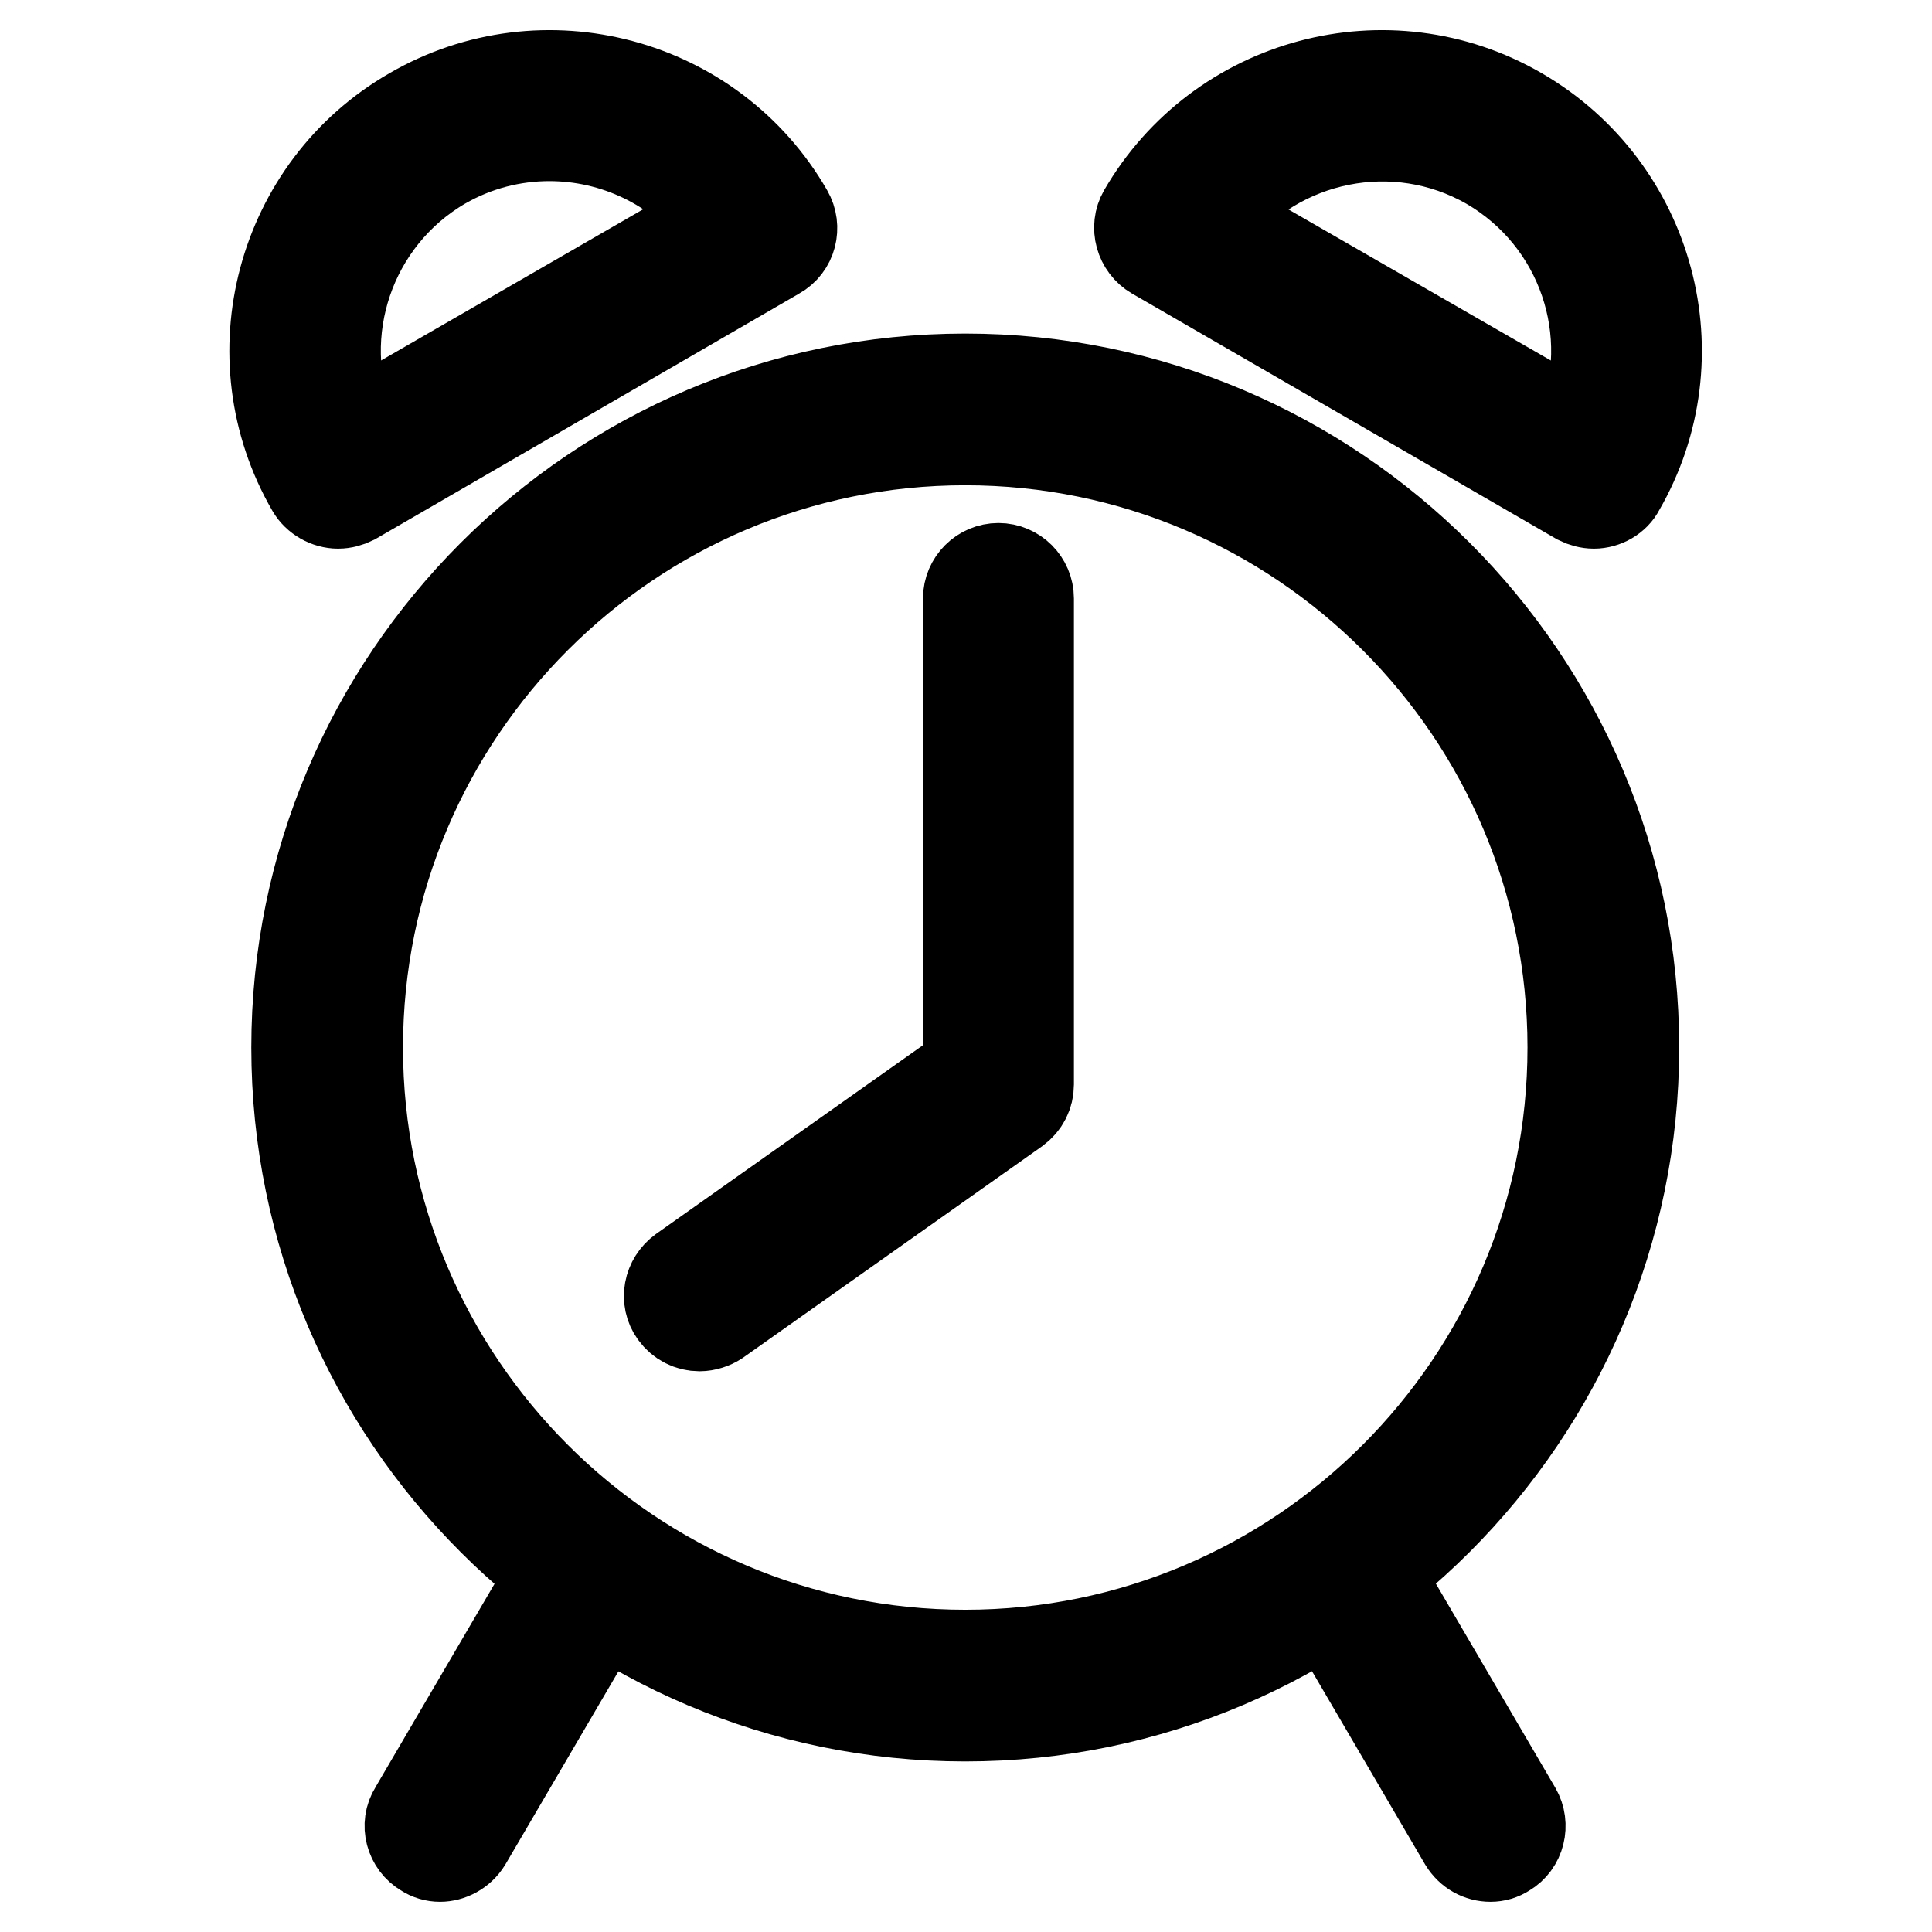 <?xml version="1.0" encoding="utf-8"?>
<!-- Svg Vector Icons : http://www.onlinewebfonts.com/icon -->
<!DOCTYPE svg PUBLIC "-//W3C//DTD SVG 1.1//EN" "http://www.w3.org/Graphics/SVG/1.1/DTD/svg11.dtd">
<svg version="1.1" xmlns="http://www.w3.org/2000/svg" xmlns:xlink="http://www.w3.org/1999/xlink" x="0px" y="0px" viewBox="0 0 256 256" enable-background="new 0 0 256 256" xml:space="preserve">
<g> <path stroke-width="12" fill-opacity="0" stroke="#000000"  d="M92.7,175.7c-1.3,0-2.5-0.6-3.3-1.7c-1.3-1.8-0.8-4.3,1-5.6l37.9-26.8V79.3c0-2.2,1.8-4,4-4 c2.2,0,4,1.8,4,4v64.4c0,1.3-0.6,2.5-1.7,3.3l-39.6,28C94.4,175.4,93.5,175.7,92.7,175.7z M127.9,227.4 c-48.8,0-88.6-39.7-88.6-88.6c0-48.8,39.7-88.6,88.6-88.6c48.8,0,88.6,39.7,88.6,88.6C216.5,187.6,176.7,227.4,127.9,227.4z  M127.9,58.3c-44.4,0-80.5,36.1-80.5,80.5c0,44.4,36.1,80.5,80.5,80.5c44.4,0,80.5-36.1,80.5-80.5 C208.4,94.4,172.3,58.3,127.9,58.3z M44.8,66.7c-1.4,0-2.8-0.8-3.5-2c-10.1-17.4-4.1-39.8,13.3-49.8c17.4-10.1,39.8-4.1,49.8,13.3 c1.1,1.9,0.5,4.4-1.5,5.5L46.8,66.2C46.2,66.5,45.5,66.7,44.8,66.7z M72.8,18c-4.8,0-9.7,1.2-14.2,3.8C46.3,29,41.3,44.1,46.5,57 l48.7-28.1C89.8,21.9,81.4,18,72.8,18z M211.2,66.7c-0.7,0-1.4-0.2-2-0.5L153,33.7c-1.9-1.1-2.6-3.6-1.5-5.5 c10.1-17.4,32.4-23.4,49.8-13.3c17.4,10.1,23.4,32.4,13.3,49.8C214,65.9,212.6,66.7,211.2,66.7L211.2,66.7z M160.7,28.9L209.5,57 c5.2-12.9,0.2-28-12.2-35.2C184.9,14.7,169.3,18,160.7,28.9z M197.5,246c-1.4,0-2.7-0.7-3.5-2l-19.9-34c-1.1-1.9-0.5-4.4,1.4-5.5 c1.9-1.1,4.4-0.5,5.5,1.4l19.9,34c1.1,1.9,0.5,4.4-1.4,5.5C198.9,245.8,198.2,246,197.5,246z M58.3,246c-0.7,0-1.4-0.2-2-0.6 c-1.9-1.1-2.6-3.6-1.4-5.5l19.9-34c1.1-1.9,3.6-2.6,5.5-1.4c1.9,1.1,2.6,3.6,1.4,5.5l-19.9,34C61,245.3,59.6,246,58.3,246z"/></g>
</svg>